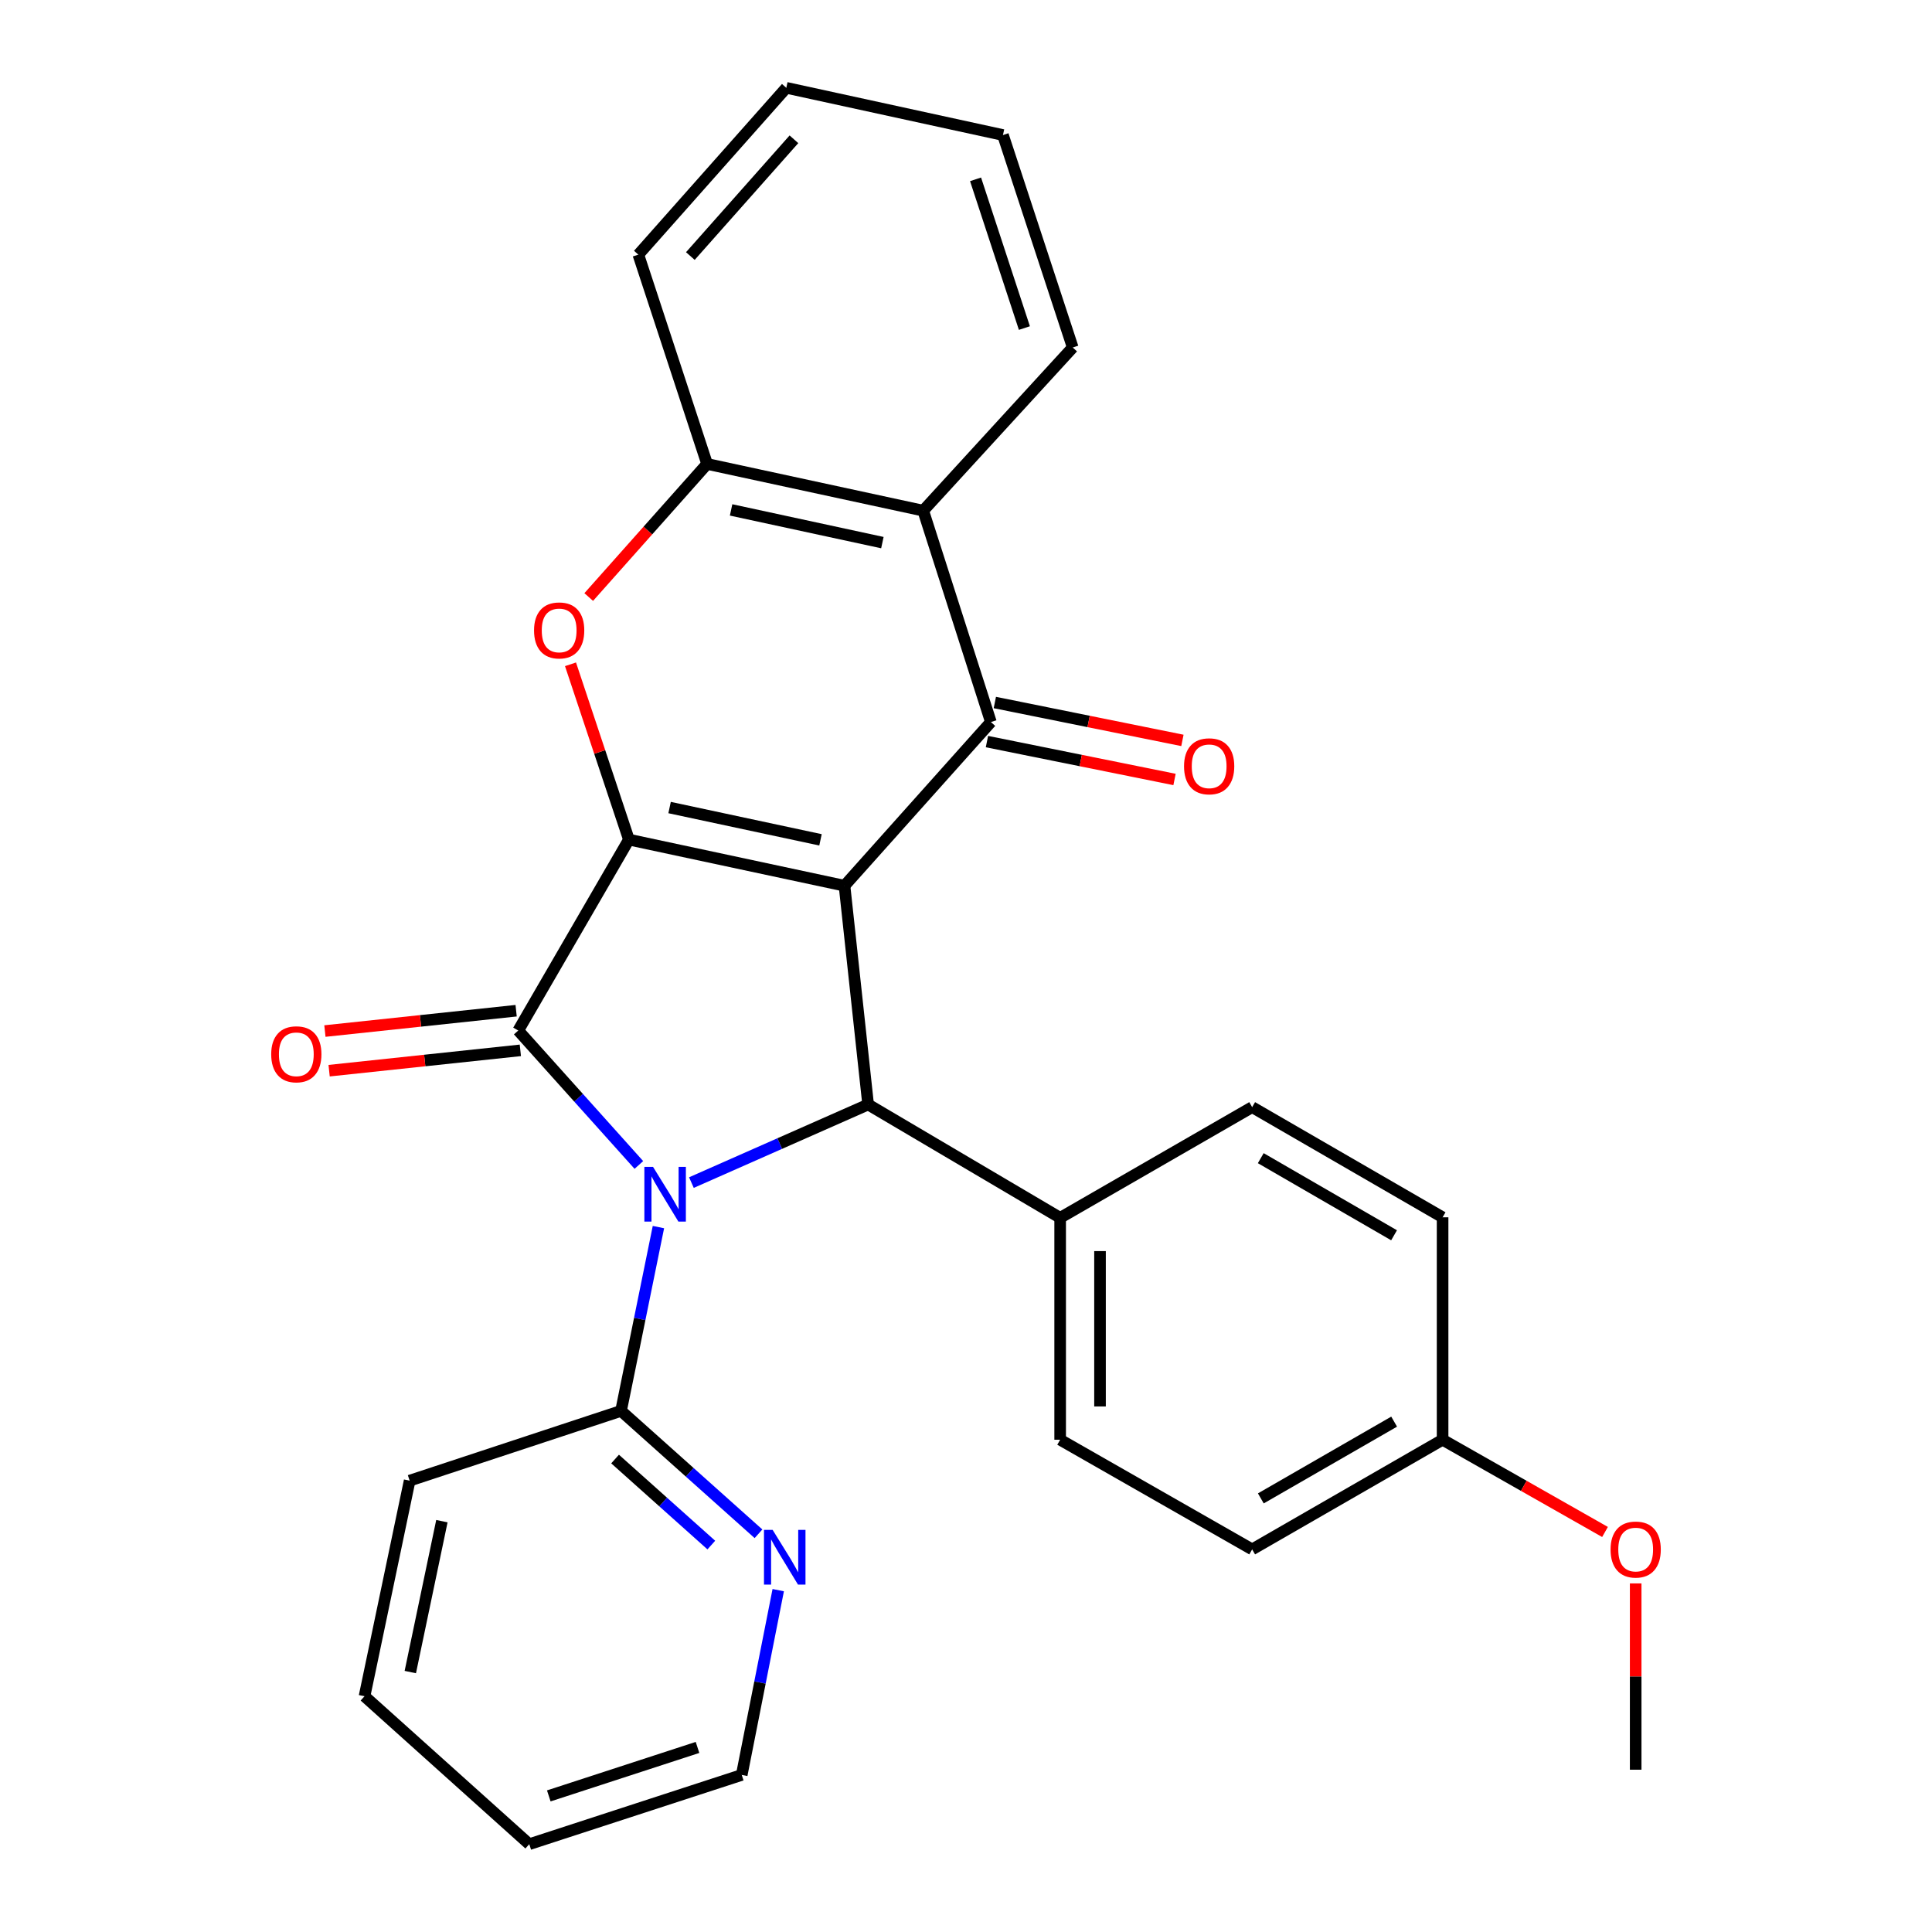 <?xml version='1.0' encoding='iso-8859-1'?>
<svg version='1.1' baseProfile='full'
              xmlns='http://www.w3.org/2000/svg'
                      xmlns:rdkit='http://www.rdkit.org/xml'
                      xmlns:xlink='http://www.w3.org/1999/xlink'
                  xml:space='preserve'
width='1000px' height='1000px' viewBox='0 0 1000 1000'>
<!-- END OF HEADER -->
<rect style='opacity:1.0;fill:#FFFFFF;stroke:none' width='1000' height='1000' x='0' y='0'> </rect>
<path class='bond-1' d='M 437.112,458.453 L 325.524,434.579' style='fill:none;fill-rule:evenodd;stroke:#000000;stroke-width:6px;stroke-linecap:butt;stroke-linejoin:miter;stroke-opacity:1' />
<path class='bond-1' d='M 424.69,434.698 L 346.578,417.986' style='fill:none;fill-rule:evenodd;stroke:#000000;stroke-width:6px;stroke-linecap:butt;stroke-linejoin:miter;stroke-opacity:1' />
<path class='bond-3' d='M 437.112,458.453 L 449.341,571.691' style='fill:none;fill-rule:evenodd;stroke:#000000;stroke-width:6px;stroke-linecap:butt;stroke-linejoin:miter;stroke-opacity:1' />
<path class='bond-4' d='M 437.112,458.453 L 512.883,373.73' style='fill:none;fill-rule:evenodd;stroke:#000000;stroke-width:6px;stroke-linecap:butt;stroke-linejoin:miter;stroke-opacity:1' />
<path class='bond-0' d='M 357.875,612.106 L 403.608,591.898' style='fill:none;fill-rule:evenodd;stroke:#0000FF;stroke-width:6px;stroke-linecap:butt;stroke-linejoin:miter;stroke-opacity:1' />
<path class='bond-0' d='M 403.608,591.898 L 449.341,571.691' style='fill:none;fill-rule:evenodd;stroke:#000000;stroke-width:6px;stroke-linecap:butt;stroke-linejoin:miter;stroke-opacity:1' />
<path class='bond-8' d='M 340.8,635.142 L 331.122,682.706' style='fill:none;fill-rule:evenodd;stroke:#0000FF;stroke-width:6px;stroke-linecap:butt;stroke-linejoin:miter;stroke-opacity:1' />
<path class='bond-8' d='M 331.122,682.706 L 321.444,730.27' style='fill:none;fill-rule:evenodd;stroke:#000000;stroke-width:6px;stroke-linecap:butt;stroke-linejoin:miter;stroke-opacity:1' />
<path class='bond-28' d='M 330.677,602.98 L 299.459,568.189' style='fill:none;fill-rule:evenodd;stroke:#0000FF;stroke-width:6px;stroke-linecap:butt;stroke-linejoin:miter;stroke-opacity:1' />
<path class='bond-28' d='M 299.459,568.189 L 268.24,533.398' style='fill:none;fill-rule:evenodd;stroke:#000000;stroke-width:6px;stroke-linecap:butt;stroke-linejoin:miter;stroke-opacity:1' />
<path class='bond-2' d='M 325.524,434.579 L 268.24,533.398' style='fill:none;fill-rule:evenodd;stroke:#000000;stroke-width:6px;stroke-linecap:butt;stroke-linejoin:miter;stroke-opacity:1' />
<path class='bond-5' d='M 325.524,434.579 L 310.407,389.209' style='fill:none;fill-rule:evenodd;stroke:#000000;stroke-width:6px;stroke-linecap:butt;stroke-linejoin:miter;stroke-opacity:1' />
<path class='bond-5' d='M 310.407,389.209 L 295.29,343.838' style='fill:none;fill-rule:evenodd;stroke:#FF0000;stroke-width:6px;stroke-linecap:butt;stroke-linejoin:miter;stroke-opacity:1' />
<path class='bond-10' d='M 267.149,523.141 L 217.66,528.405' style='fill:none;fill-rule:evenodd;stroke:#000000;stroke-width:6px;stroke-linecap:butt;stroke-linejoin:miter;stroke-opacity:1' />
<path class='bond-10' d='M 217.66,528.405 L 168.171,533.669' style='fill:none;fill-rule:evenodd;stroke:#FF0000;stroke-width:6px;stroke-linecap:butt;stroke-linejoin:miter;stroke-opacity:1' />
<path class='bond-10' d='M 269.331,543.656 L 219.842,548.92' style='fill:none;fill-rule:evenodd;stroke:#000000;stroke-width:6px;stroke-linecap:butt;stroke-linejoin:miter;stroke-opacity:1' />
<path class='bond-10' d='M 219.842,548.92 L 170.353,554.184' style='fill:none;fill-rule:evenodd;stroke:#FF0000;stroke-width:6px;stroke-linecap:butt;stroke-linejoin:miter;stroke-opacity:1' />
<path class='bond-9' d='M 449.341,571.691 L 548.734,630.338' style='fill:none;fill-rule:evenodd;stroke:#000000;stroke-width:6px;stroke-linecap:butt;stroke-linejoin:miter;stroke-opacity:1' />
<path class='bond-6' d='M 512.883,373.73 L 477.857,264.32' style='fill:none;fill-rule:evenodd;stroke:#000000;stroke-width:6px;stroke-linecap:butt;stroke-linejoin:miter;stroke-opacity:1' />
<path class='bond-11' d='M 510.84,383.841 L 559.387,393.647' style='fill:none;fill-rule:evenodd;stroke:#000000;stroke-width:6px;stroke-linecap:butt;stroke-linejoin:miter;stroke-opacity:1' />
<path class='bond-11' d='M 559.387,393.647 L 607.933,403.453' style='fill:none;fill-rule:evenodd;stroke:#FF0000;stroke-width:6px;stroke-linecap:butt;stroke-linejoin:miter;stroke-opacity:1' />
<path class='bond-11' d='M 514.925,363.619 L 563.471,373.425' style='fill:none;fill-rule:evenodd;stroke:#000000;stroke-width:6px;stroke-linecap:butt;stroke-linejoin:miter;stroke-opacity:1' />
<path class='bond-11' d='M 563.471,373.425 L 612.018,383.231' style='fill:none;fill-rule:evenodd;stroke:#FF0000;stroke-width:6px;stroke-linecap:butt;stroke-linejoin:miter;stroke-opacity:1' />
<path class='bond-29' d='M 304.72,309.023 L 335.357,274.58' style='fill:none;fill-rule:evenodd;stroke:#FF0000;stroke-width:6px;stroke-linecap:butt;stroke-linejoin:miter;stroke-opacity:1' />
<path class='bond-29' d='M 335.357,274.58 L 365.994,240.137' style='fill:none;fill-rule:evenodd;stroke:#000000;stroke-width:6px;stroke-linecap:butt;stroke-linejoin:miter;stroke-opacity:1' />
<path class='bond-7' d='M 477.857,264.32 L 365.994,240.137' style='fill:none;fill-rule:evenodd;stroke:#000000;stroke-width:6px;stroke-linecap:butt;stroke-linejoin:miter;stroke-opacity:1' />
<path class='bond-7' d='M 456.718,280.857 L 378.414,263.929' style='fill:none;fill-rule:evenodd;stroke:#000000;stroke-width:6px;stroke-linecap:butt;stroke-linejoin:miter;stroke-opacity:1' />
<path class='bond-18' d='M 477.857,264.32 L 555.244,179.862' style='fill:none;fill-rule:evenodd;stroke:#000000;stroke-width:6px;stroke-linecap:butt;stroke-linejoin:miter;stroke-opacity:1' />
<path class='bond-19' d='M 365.994,240.137 L 330.406,131.793' style='fill:none;fill-rule:evenodd;stroke:#000000;stroke-width:6px;stroke-linecap:butt;stroke-linejoin:miter;stroke-opacity:1' />
<path class='bond-12' d='M 321.444,730.27 L 357.02,762.078' style='fill:none;fill-rule:evenodd;stroke:#000000;stroke-width:6px;stroke-linecap:butt;stroke-linejoin:miter;stroke-opacity:1' />
<path class='bond-12' d='M 357.02,762.078 L 392.596,793.886' style='fill:none;fill-rule:evenodd;stroke:#0000FF;stroke-width:6px;stroke-linecap:butt;stroke-linejoin:miter;stroke-opacity:1' />
<path class='bond-12' d='M 318.366,755.192 L 343.269,777.458' style='fill:none;fill-rule:evenodd;stroke:#000000;stroke-width:6px;stroke-linecap:butt;stroke-linejoin:miter;stroke-opacity:1' />
<path class='bond-12' d='M 343.269,777.458 L 368.172,799.723' style='fill:none;fill-rule:evenodd;stroke:#0000FF;stroke-width:6px;stroke-linecap:butt;stroke-linejoin:miter;stroke-opacity:1' />
<path class='bond-21' d='M 321.444,730.27 L 212.034,766.385' style='fill:none;fill-rule:evenodd;stroke:#000000;stroke-width:6px;stroke-linecap:butt;stroke-linejoin:miter;stroke-opacity:1' />
<path class='bond-13' d='M 548.734,630.338 L 548.734,745.204' style='fill:none;fill-rule:evenodd;stroke:#000000;stroke-width:6px;stroke-linecap:butt;stroke-linejoin:miter;stroke-opacity:1' />
<path class='bond-13' d='M 569.364,647.568 L 569.364,727.974' style='fill:none;fill-rule:evenodd;stroke:#000000;stroke-width:6px;stroke-linecap:butt;stroke-linejoin:miter;stroke-opacity:1' />
<path class='bond-14' d='M 548.734,630.338 L 648.115,573.055' style='fill:none;fill-rule:evenodd;stroke:#000000;stroke-width:6px;stroke-linecap:butt;stroke-linejoin:miter;stroke-opacity:1' />
<path class='bond-22' d='M 402.813,823.061 L 393.366,870.883' style='fill:none;fill-rule:evenodd;stroke:#0000FF;stroke-width:6px;stroke-linecap:butt;stroke-linejoin:miter;stroke-opacity:1' />
<path class='bond-22' d='M 393.366,870.883 L 383.92,918.706' style='fill:none;fill-rule:evenodd;stroke:#000000;stroke-width:6px;stroke-linecap:butt;stroke-linejoin:miter;stroke-opacity:1' />
<path class='bond-16' d='M 548.734,745.204 L 648.115,801.961' style='fill:none;fill-rule:evenodd;stroke:#000000;stroke-width:6px;stroke-linecap:butt;stroke-linejoin:miter;stroke-opacity:1' />
<path class='bond-17' d='M 648.115,573.055 L 746.683,630.075' style='fill:none;fill-rule:evenodd;stroke:#000000;stroke-width:6px;stroke-linecap:butt;stroke-linejoin:miter;stroke-opacity:1' />
<path class='bond-17' d='M 652.57,599.465 L 721.567,639.379' style='fill:none;fill-rule:evenodd;stroke:#000000;stroke-width:6px;stroke-linecap:butt;stroke-linejoin:miter;stroke-opacity:1' />
<path class='bond-15' d='M 746.683,745.204 L 746.683,630.075' style='fill:none;fill-rule:evenodd;stroke:#000000;stroke-width:6px;stroke-linecap:butt;stroke-linejoin:miter;stroke-opacity:1' />
<path class='bond-20' d='M 746.683,745.204 L 788.717,769.075' style='fill:none;fill-rule:evenodd;stroke:#000000;stroke-width:6px;stroke-linecap:butt;stroke-linejoin:miter;stroke-opacity:1' />
<path class='bond-20' d='M 788.717,769.075 L 830.752,792.946' style='fill:none;fill-rule:evenodd;stroke:#FF0000;stroke-width:6px;stroke-linecap:butt;stroke-linejoin:miter;stroke-opacity:1' />
<path class='bond-30' d='M 746.683,745.204 L 648.115,801.961' style='fill:none;fill-rule:evenodd;stroke:#000000;stroke-width:6px;stroke-linecap:butt;stroke-linejoin:miter;stroke-opacity:1' />
<path class='bond-30' d='M 721.603,735.839 L 652.605,775.569' style='fill:none;fill-rule:evenodd;stroke:#000000;stroke-width:6px;stroke-linecap:butt;stroke-linejoin:miter;stroke-opacity:1' />
<path class='bond-24' d='M 555.244,179.862 L 519.129,69.89' style='fill:none;fill-rule:evenodd;stroke:#000000;stroke-width:6px;stroke-linecap:butt;stroke-linejoin:miter;stroke-opacity:1' />
<path class='bond-24' d='M 530.226,169.803 L 504.946,92.823' style='fill:none;fill-rule:evenodd;stroke:#000000;stroke-width:6px;stroke-linecap:butt;stroke-linejoin:miter;stroke-opacity:1' />
<path class='bond-31' d='M 330.406,131.793 L 406.991,45.455' style='fill:none;fill-rule:evenodd;stroke:#000000;stroke-width:6px;stroke-linecap:butt;stroke-linejoin:miter;stroke-opacity:1' />
<path class='bond-31' d='M 357.328,132.532 L 410.937,72.095' style='fill:none;fill-rule:evenodd;stroke:#000000;stroke-width:6px;stroke-linecap:butt;stroke-linejoin:miter;stroke-opacity:1' />
<path class='bond-23' d='M 846.625,819.572 L 846.625,867.786' style='fill:none;fill-rule:evenodd;stroke:#FF0000;stroke-width:6px;stroke-linecap:butt;stroke-linejoin:miter;stroke-opacity:1' />
<path class='bond-23' d='M 846.625,867.786 L 846.625,916.001' style='fill:none;fill-rule:evenodd;stroke:#000000;stroke-width:6px;stroke-linecap:butt;stroke-linejoin:miter;stroke-opacity:1' />
<path class='bond-26' d='M 212.034,766.385 L 188.676,877.972' style='fill:none;fill-rule:evenodd;stroke:#000000;stroke-width:6px;stroke-linecap:butt;stroke-linejoin:miter;stroke-opacity:1' />
<path class='bond-26' d='M 228.723,787.35 L 212.372,865.461' style='fill:none;fill-rule:evenodd;stroke:#000000;stroke-width:6px;stroke-linecap:butt;stroke-linejoin:miter;stroke-opacity:1' />
<path class='bond-32' d='M 383.92,918.706 L 273.948,954.545' style='fill:none;fill-rule:evenodd;stroke:#000000;stroke-width:6px;stroke-linecap:butt;stroke-linejoin:miter;stroke-opacity:1' />
<path class='bond-32' d='M 361.031,904.467 L 284.051,929.554' style='fill:none;fill-rule:evenodd;stroke:#000000;stroke-width:6px;stroke-linecap:butt;stroke-linejoin:miter;stroke-opacity:1' />
<path class='bond-25' d='M 519.129,69.89 L 406.991,45.455' style='fill:none;fill-rule:evenodd;stroke:#000000;stroke-width:6px;stroke-linecap:butt;stroke-linejoin:miter;stroke-opacity:1' />
<path class='bond-27' d='M 188.676,877.972 L 273.948,954.545' style='fill:none;fill-rule:evenodd;stroke:#000000;stroke-width:6px;stroke-linecap:butt;stroke-linejoin:miter;stroke-opacity:1' />
<path  class='atom-1' d='M 338.003 603.961
L 347.283 618.961
Q 348.203 620.441, 349.683 623.121
Q 351.163 625.801, 351.243 625.961
L 351.243 603.961
L 355.003 603.961
L 355.003 632.281
L 351.123 632.281
L 341.163 615.881
Q 340.003 613.961, 338.763 611.761
Q 337.563 609.561, 337.203 608.881
L 337.203 632.281
L 333.523 632.281
L 333.523 603.961
L 338.003 603.961
' fill='#0000FF'/>
<path  class='atom-6' d='M 276.421 326.303
Q 276.421 319.503, 279.781 315.703
Q 283.141 311.903, 289.421 311.903
Q 295.701 311.903, 299.061 315.703
Q 302.421 319.503, 302.421 326.303
Q 302.421 333.183, 299.021 337.103
Q 295.621 340.983, 289.421 340.983
Q 283.181 340.983, 279.781 337.103
Q 276.421 333.223, 276.421 326.303
M 289.421 337.783
Q 293.741 337.783, 296.061 334.903
Q 298.421 331.983, 298.421 326.303
Q 298.421 320.743, 296.061 317.943
Q 293.741 315.103, 289.421 315.103
Q 285.101 315.103, 282.741 317.903
Q 280.421 320.703, 280.421 326.303
Q 280.421 332.023, 282.741 334.903
Q 285.101 337.783, 289.421 337.783
' fill='#FF0000'/>
<path  class='atom-11' d='M 140.375 545.696
Q 140.375 538.896, 143.735 535.096
Q 147.095 531.296, 153.375 531.296
Q 159.655 531.296, 163.015 535.096
Q 166.375 538.896, 166.375 545.696
Q 166.375 552.576, 162.975 556.496
Q 159.575 560.376, 153.375 560.376
Q 147.135 560.376, 143.735 556.496
Q 140.375 552.616, 140.375 545.696
M 153.375 557.176
Q 157.695 557.176, 160.015 554.296
Q 162.375 551.376, 162.375 545.696
Q 162.375 540.136, 160.015 537.336
Q 157.695 534.496, 153.375 534.496
Q 149.055 534.496, 146.695 537.296
Q 144.375 540.096, 144.375 545.696
Q 144.375 551.416, 146.695 554.296
Q 149.055 557.176, 153.375 557.176
' fill='#FF0000'/>
<path  class='atom-12' d='M 612.857 396.63
Q 612.857 389.83, 616.217 386.03
Q 619.577 382.23, 625.857 382.23
Q 632.137 382.23, 635.497 386.03
Q 638.857 389.83, 638.857 396.63
Q 638.857 403.51, 635.457 407.43
Q 632.057 411.31, 625.857 411.31
Q 619.617 411.31, 616.217 407.43
Q 612.857 403.55, 612.857 396.63
M 625.857 408.11
Q 630.177 408.11, 632.497 405.23
Q 634.857 402.31, 634.857 396.63
Q 634.857 391.07, 632.497 388.27
Q 630.177 385.43, 625.857 385.43
Q 621.537 385.43, 619.177 388.23
Q 616.857 391.03, 616.857 396.63
Q 616.857 402.35, 619.177 405.23
Q 621.537 408.11, 625.857 408.11
' fill='#FF0000'/>
<path  class='atom-13' d='M 399.917 791.869
L 409.197 806.869
Q 410.117 808.349, 411.597 811.029
Q 413.077 813.709, 413.157 813.869
L 413.157 791.869
L 416.917 791.869
L 416.917 820.189
L 413.037 820.189
L 403.077 803.789
Q 401.917 801.869, 400.677 799.669
Q 399.477 797.469, 399.117 796.789
L 399.117 820.189
L 395.437 820.189
L 395.437 791.869
L 399.917 791.869
' fill='#0000FF'/>
<path  class='atom-21' d='M 833.625 802.041
Q 833.625 795.241, 836.985 791.441
Q 840.345 787.641, 846.625 787.641
Q 852.905 787.641, 856.265 791.441
Q 859.625 795.241, 859.625 802.041
Q 859.625 808.921, 856.225 812.841
Q 852.825 816.721, 846.625 816.721
Q 840.385 816.721, 836.985 812.841
Q 833.625 808.961, 833.625 802.041
M 846.625 813.521
Q 850.945 813.521, 853.265 810.641
Q 855.625 807.721, 855.625 802.041
Q 855.625 796.481, 853.265 793.681
Q 850.945 790.841, 846.625 790.841
Q 842.305 790.841, 839.945 793.641
Q 837.625 796.441, 837.625 802.041
Q 837.625 807.761, 839.945 810.641
Q 842.305 813.521, 846.625 813.521
' fill='#FF0000'/>
</svg>
